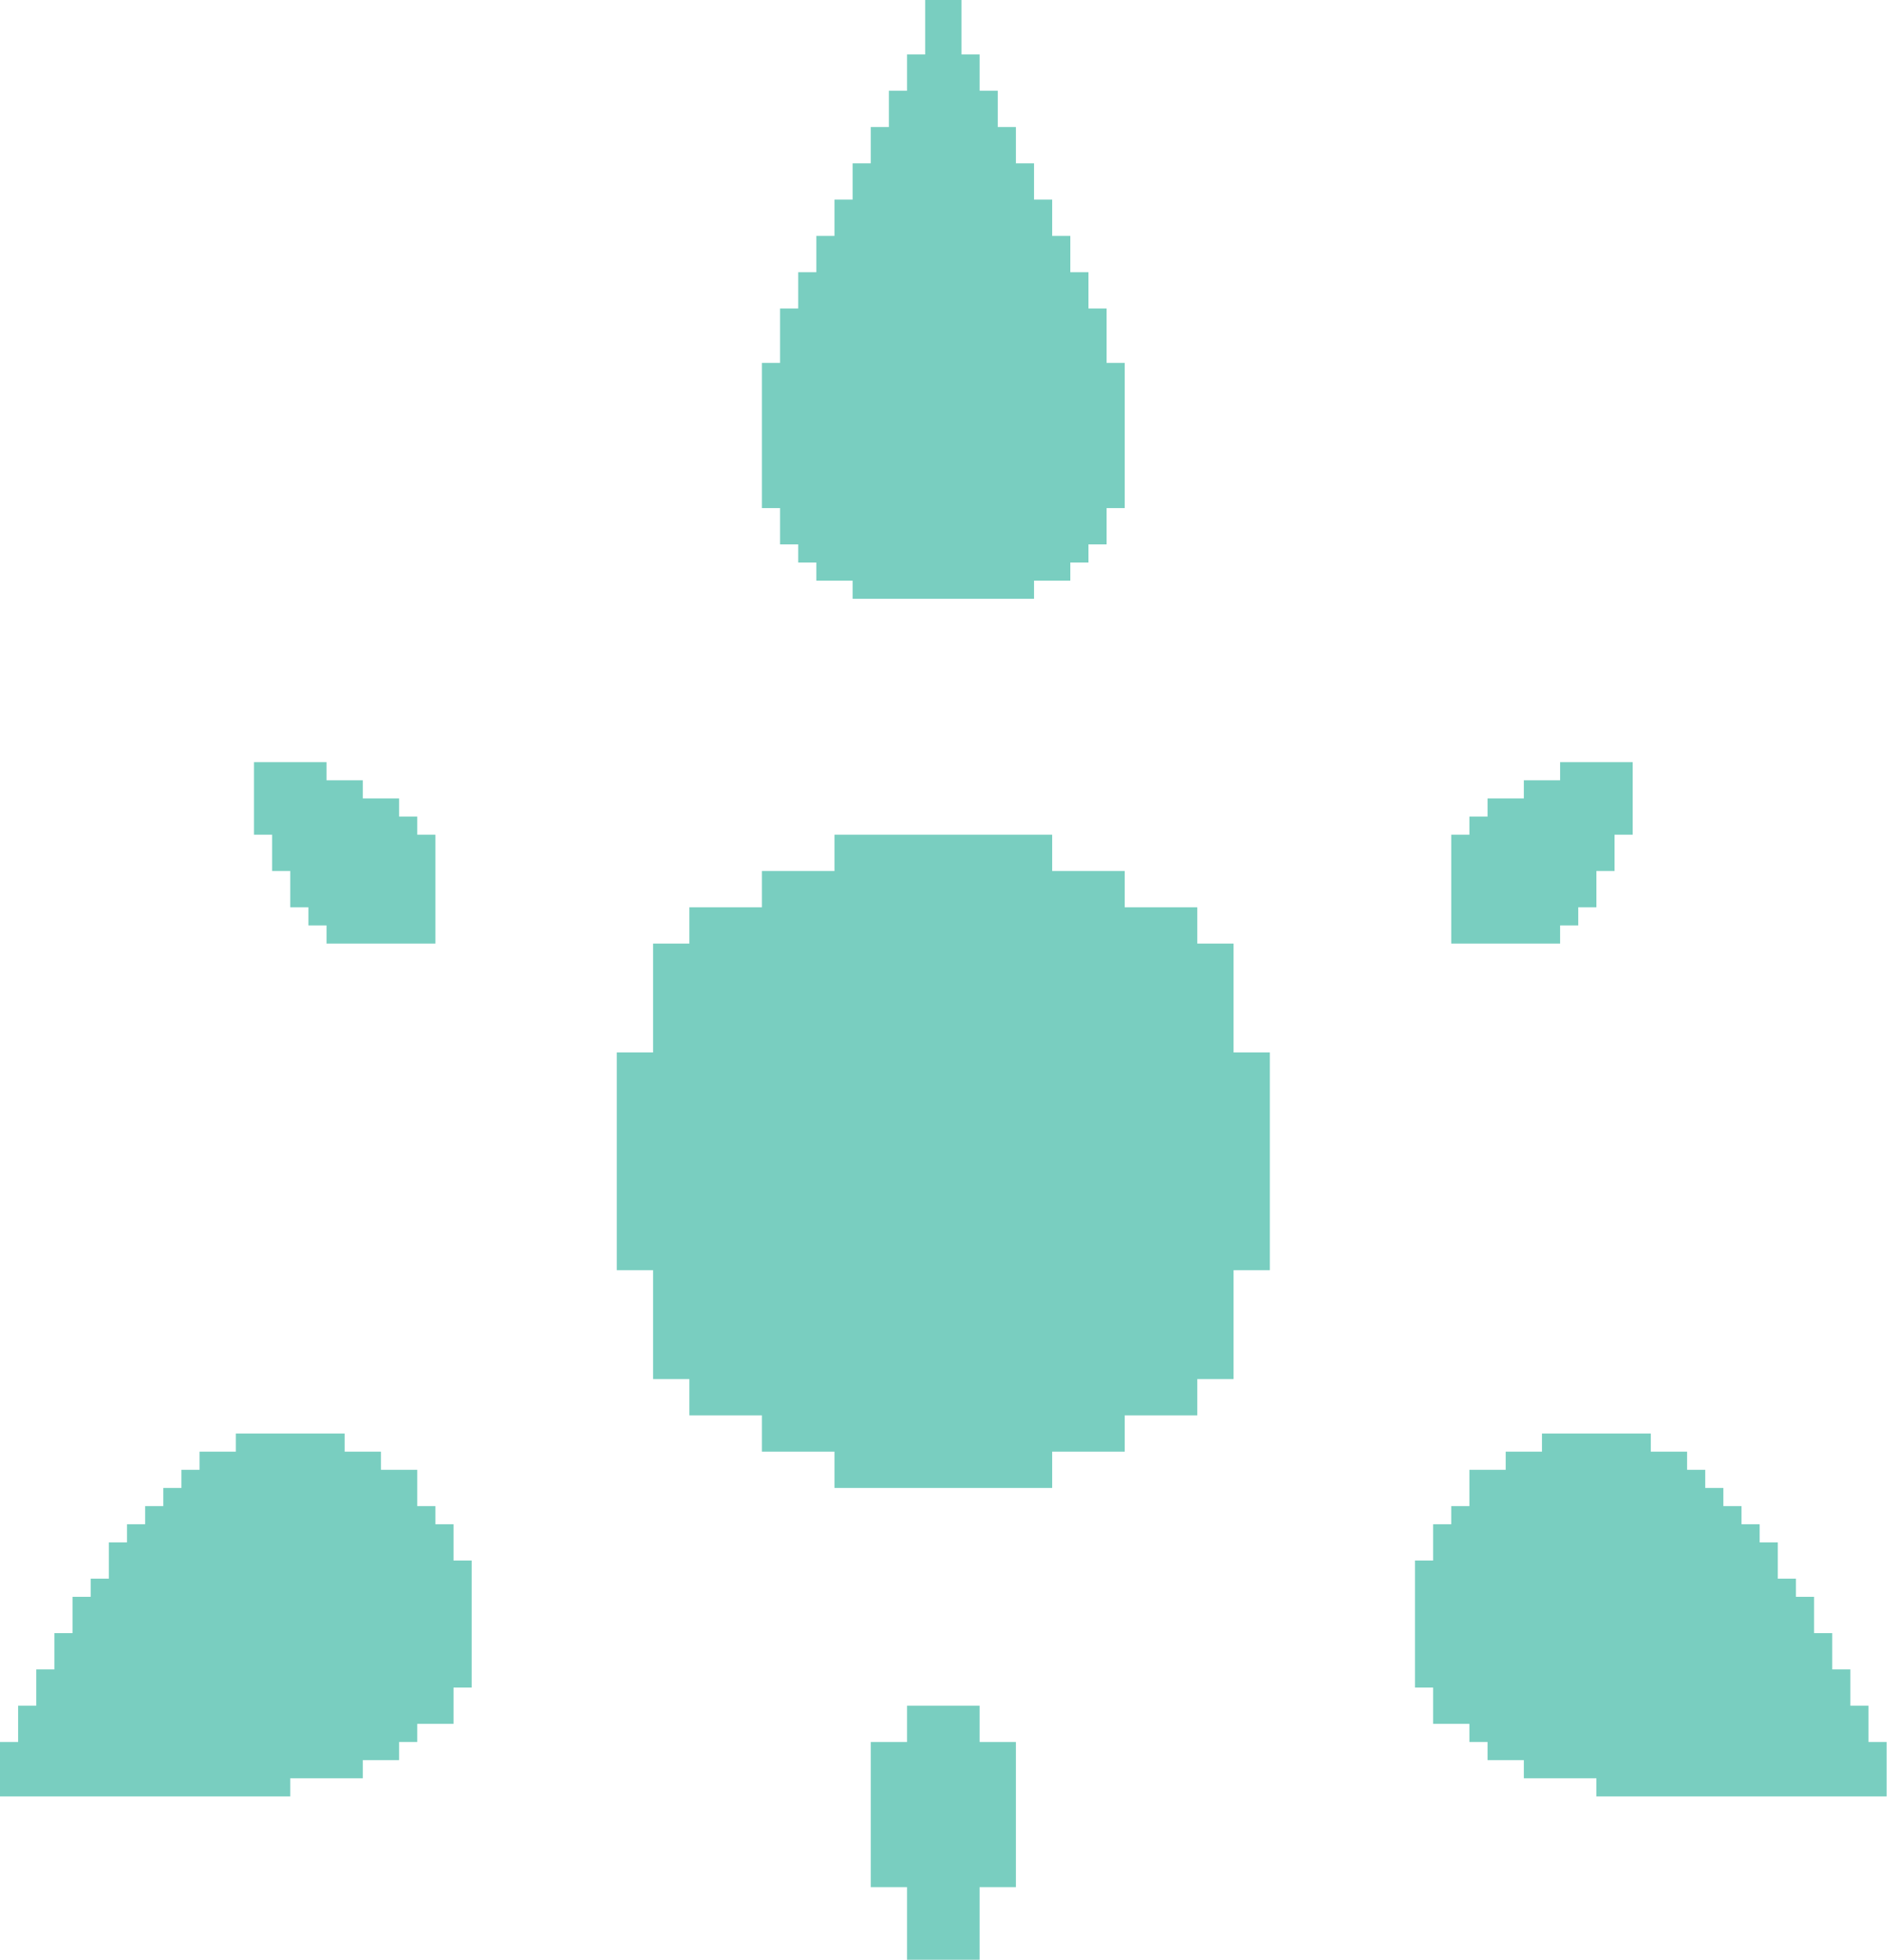 <svg width="392" height="407" viewBox="0 0 392 407" fill="none" xmlns="http://www.w3.org/2000/svg">
<path d="M162.046 109.287V113.056H165.815V116.824H169.583V120.593H173.352H177.12V124.361H180.889H184.657H188.426H192.195H195.963H199.732H203.5H207.269H211.037H214.806V120.593H218.574H222.343V116.824H226.111V113.056H229.88V109.287V105.519H233.648V101.75V97.981V94.213V90.444V86.676V82.907V79.139V75.37H229.88V71.602V67.833V64.065H226.111V60.296V56.528H222.343V52.759V48.991H218.574V45.222V41.454H214.806V37.685V33.917H211.037V30.148V26.38H207.269V22.611V18.843H203.5V15.074V11.306H199.732V7.537V3.769V0H195.963H192.195V3.769V7.537V11.306H188.426V15.074V18.843H184.657V22.611V26.38H180.889V30.148V33.917H177.12V37.685V41.454H173.352V45.222V48.991H169.583V52.759V56.528H165.815V60.296V64.065H162.046V67.833V71.602V75.37H158.278V79.139V82.907V86.676V90.444V94.213V97.981V101.75V105.519H162.046V109.287Z" fill="#79CEC0"/>
<path d="M56.528 177.12V180.889H60.296V184.657V188.426H64.065V192.194H67.833V195.963H71.602H75.37H79.139H82.907H86.676H90.445V192.194V188.426V184.657V180.889V177.12V173.352H86.676V169.583H82.907V165.815H79.139H75.37V162.046H71.602H67.833V158.278H64.065H60.296H56.528H52.759V162.046V165.815V169.583V173.352H56.528V177.12Z" fill="#79CEC0"/>
<path d="M309.018 195.963H312.787H316.556H320.324H324.093V192.194H327.861V188.426H331.63V184.657V180.889H335.398V177.12V173.352H339.167V169.583V165.815V162.046V158.278H335.398H331.63H327.861H324.093V162.046H320.324H316.556V165.815H312.787H309.018V169.583H305.25V173.352H301.481V177.12V180.889V184.657V188.426V192.194V195.963H305.25H309.018Z" fill="#79CEC0"/>
<path d="M256.259 218.574V214.806V211.037V207.269V203.5V199.731V195.963H252.491H248.722V192.194V188.426H244.954H241.185H237.417H233.648V184.657V180.889H229.88H226.111H222.343H218.574V177.12V173.352H214.806H211.037H207.269H203.5H199.731H195.963H192.194H188.426H184.657H180.889H177.12H173.352V177.12V180.889H169.583H165.815H162.046H158.278V184.657V188.426H154.509H150.741H146.972H143.204V192.194V195.963H139.435H135.667V199.731V203.5V207.269V211.037V214.806V218.574H131.898H128.13V222.343V226.111V229.88V233.648V237.417V241.185V244.954V248.722V252.491V256.259V260.028V263.796H131.898H135.667V267.565V271.333V275.102V278.87V282.639V286.407H139.435H143.204V290.176V293.944H146.972H150.741H154.509H158.278V297.713V301.481H162.046H165.815H169.583H173.352V305.25V309.019H177.12H180.889H184.657H188.426H192.194H195.963H199.731H203.5H207.269H211.037H214.806H218.574V305.25V301.481H222.343H226.111H229.88H233.648V297.713V293.944H237.417H241.185H244.954H248.722V290.176V286.407H252.491H256.259V282.639V278.87V275.102V271.333V267.565V263.796H260.028H263.796V260.028V256.259V252.491V248.722V244.954V241.185V237.417V233.648V229.88V226.111V222.343V218.574H260.028H256.259Z" fill="#79CEC0"/>
<path d="M94.213 320.324V316.556H90.445V312.787H86.676V309.019V305.25H82.907H79.139V301.481H75.37H71.602V297.713H67.833H64.065H60.296H56.528H52.759H48.991V301.481H45.222H41.454V305.25H37.685V309.019H33.917V312.787H30.148V316.556H26.38V320.324H22.611V324.093V327.861H18.843V331.63H15.074V335.398V339.167H11.306V342.935V346.704H7.537V350.472V354.241H3.769V358.009V361.778H0V365.546V369.315V373.083H3.769H7.537H11.306H15.074H18.843H22.611H26.38H30.148H33.917H37.685H41.454H45.222H48.991H52.759H56.528H60.296V369.315H64.065H67.833H71.602H75.37V365.546H79.139H82.907V361.778H86.676V358.009H90.445H94.213V354.241V350.472H97.981V346.704V342.935V339.167V335.398V331.63V327.861V324.093H94.213V320.324Z" fill="#79CEC0"/>
<path d="M203.5 361.778V358.009V354.241H199.732H195.963H192.194H188.426V358.009V361.778H184.657H180.889V365.546V369.315V373.083V376.852V380.62V384.389V388.157V391.926H184.657H188.426V395.694V399.463V403.231V407H192.194H195.963H199.732H203.5V403.231V399.463V395.694V391.926H207.269H211.037V388.157V384.389V380.62V376.852V373.083V369.315V365.546V361.778H207.269H203.5Z" fill="#79CEC0"/>
<path d="M388.158 361.778V358.009V354.241H384.389V350.472V346.704H380.621V342.935V339.167H376.852V335.398V331.63H373.083V327.861H369.315V324.093V320.324H365.546V316.556H361.778V312.787H358.009V309.019H354.241V305.25H350.472V301.481H346.704H342.935V297.713H339.167H335.398H331.63H327.861H324.093H320.324V301.481H316.556H312.787V305.25H309.019H305.25V309.019V312.787H301.482V316.556H297.713V320.324V324.093H293.945V327.861V331.63V335.398V339.167V342.935V346.704V350.472H297.713V354.241V358.009H301.482H305.25V361.778H309.019V365.546H312.787H316.556V369.315H320.324H324.093H327.861H331.63V373.083H335.398H339.167H342.935H346.704H350.472H354.241H358.009H361.778H365.546H369.315H373.083H376.852H380.621H384.389H388.158H391.926V369.315V365.546V361.778H388.158Z" fill="#79CEC0"/>
</svg>
